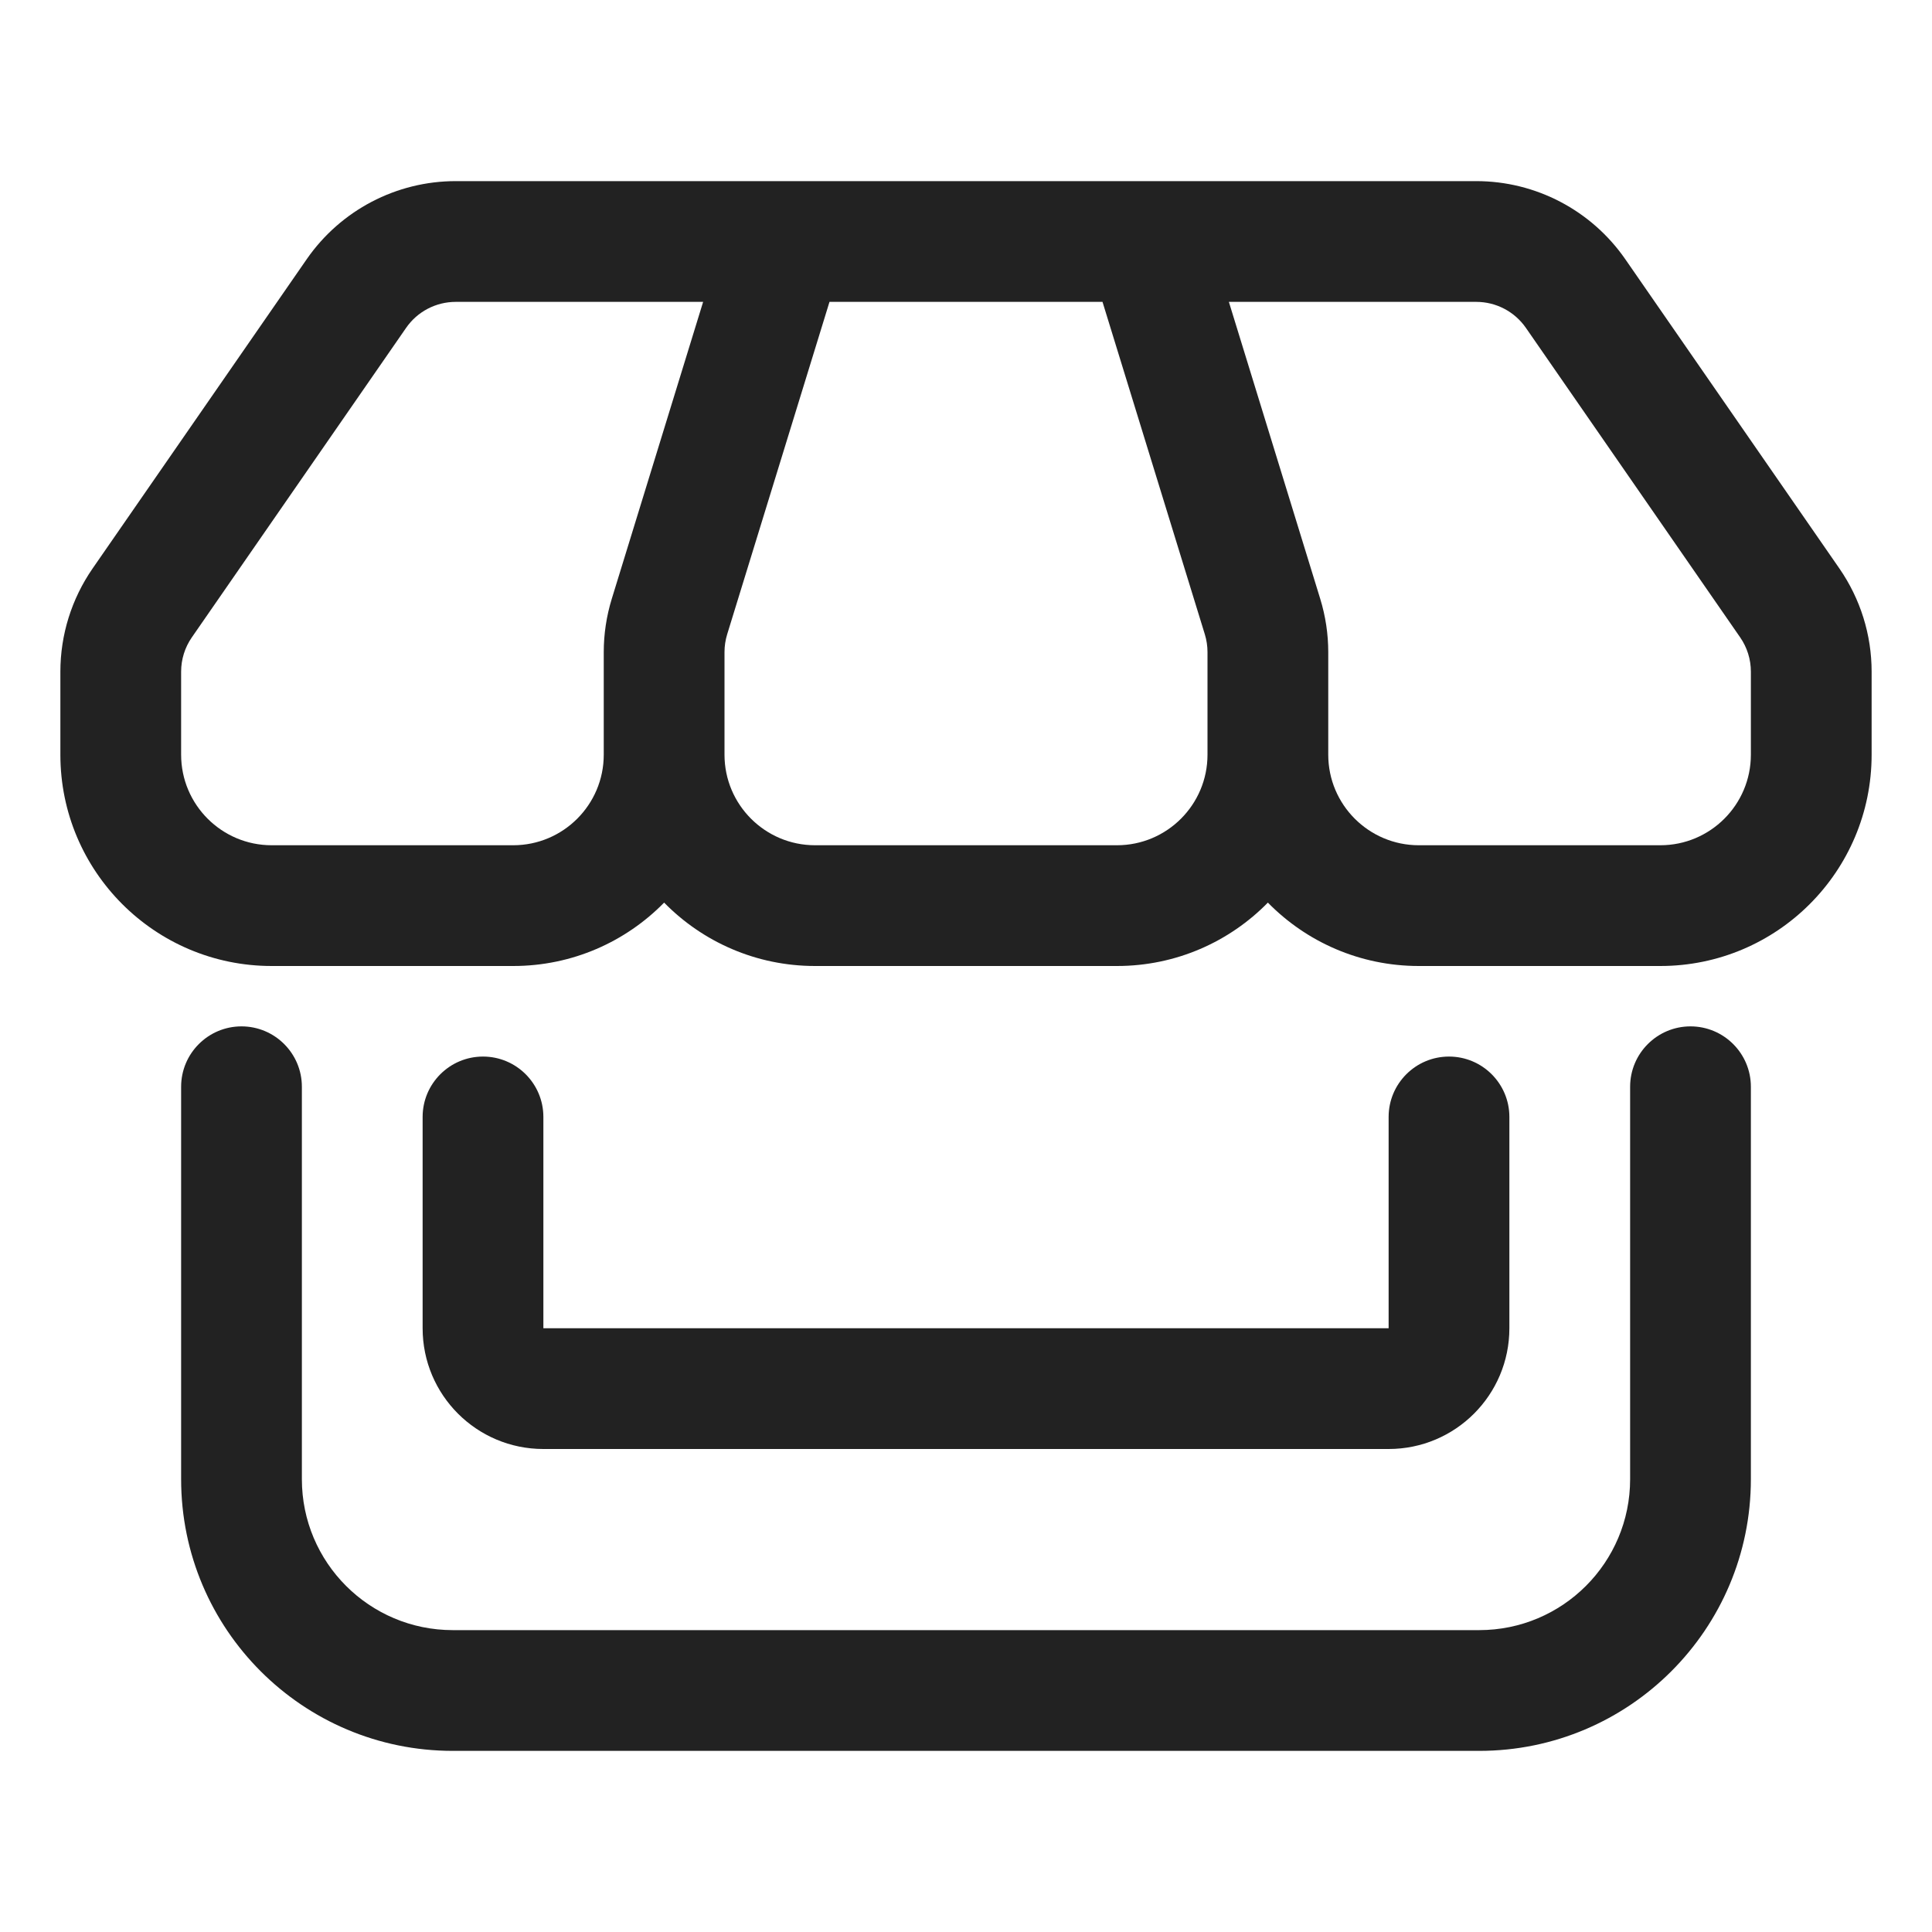 <svg width="32" height="32" viewBox="0 0 32 32" fill="none" xmlns="http://www.w3.org/2000/svg">
<path fill-rule="evenodd" clip-rule="evenodd" d="M21 14.95C21.635 15.598 22.521 16 23.5 16H27.5C29.433 16 31 14.433 31 12.5V11.125C31 10.514 30.814 9.919 30.467 9.417L26.919 4.292C26.358 3.483 25.436 3 24.452 3H7.548C6.563 3 5.642 3.483 5.081 4.292L1.533 9.417C1.186 9.919 1 10.514 1 11.125V12.5C1 14.433 2.567 16 4.5 16H8.5C9.479 16 10.365 15.598 11 14.95C11.635 15.598 12.521 16 13.5 16H18.5C19.479 16 20.365 15.598 21 14.95ZM7.548 5C7.22 5 6.912 5.161 6.726 5.431L3.178 10.556C3.062 10.723 3 10.921 3 11.125V12.5C3 13.328 3.672 14 4.5 14H8.5C9.328 14 10 13.328 10 12.5V10.801C10 10.502 10.045 10.204 10.133 9.918L11.646 5H7.548ZM13.739 5L12.044 10.507C12.015 10.602 12 10.701 12 10.801V12.5C12 13.328 12.672 14 13.5 14H18.5C19.328 14 20 13.328 20 12.5V10.801C20 10.701 19.985 10.602 19.956 10.507L18.261 5H13.739ZM20.354 5L21.867 9.918C21.955 10.204 22 10.502 22 10.801V12.5C22 13.328 22.672 14 23.5 14H27.5C28.328 14 29 13.328 29 12.5V11.125C29 10.921 28.938 10.723 28.822 10.556L25.274 5.431C25.087 5.161 24.78 5 24.452 5H20.354Z" fill="#222222"/>
<path d="M5 18C5 17.448 4.552 17 4 17C3.448 17 3 17.448 3 18V24.5C3 26.985 5.015 29 7.5 29H24.5C26.985 29 29 26.985 29 24.5V18C29 17.448 28.552 17 28 17C27.448 17 27 17.448 27 18V24.5C27 25.881 25.881 27 24.5 27H7.5C6.119 27 5 25.881 5 24.5V18Z" fill="#222222"/>
<path d="M9 18.5C9 17.948 8.552 17.5 8 17.5C7.448 17.5 7 17.948 7 18.5V22C7 23.105 7.895 24 9 24H23C24.105 24 25 23.105 25 22V18.5C25 17.948 24.552 17.5 24 17.5C23.448 17.5 23 17.948 23 18.5V22H9V18.5Z" fill="#222222"/>
</svg>
